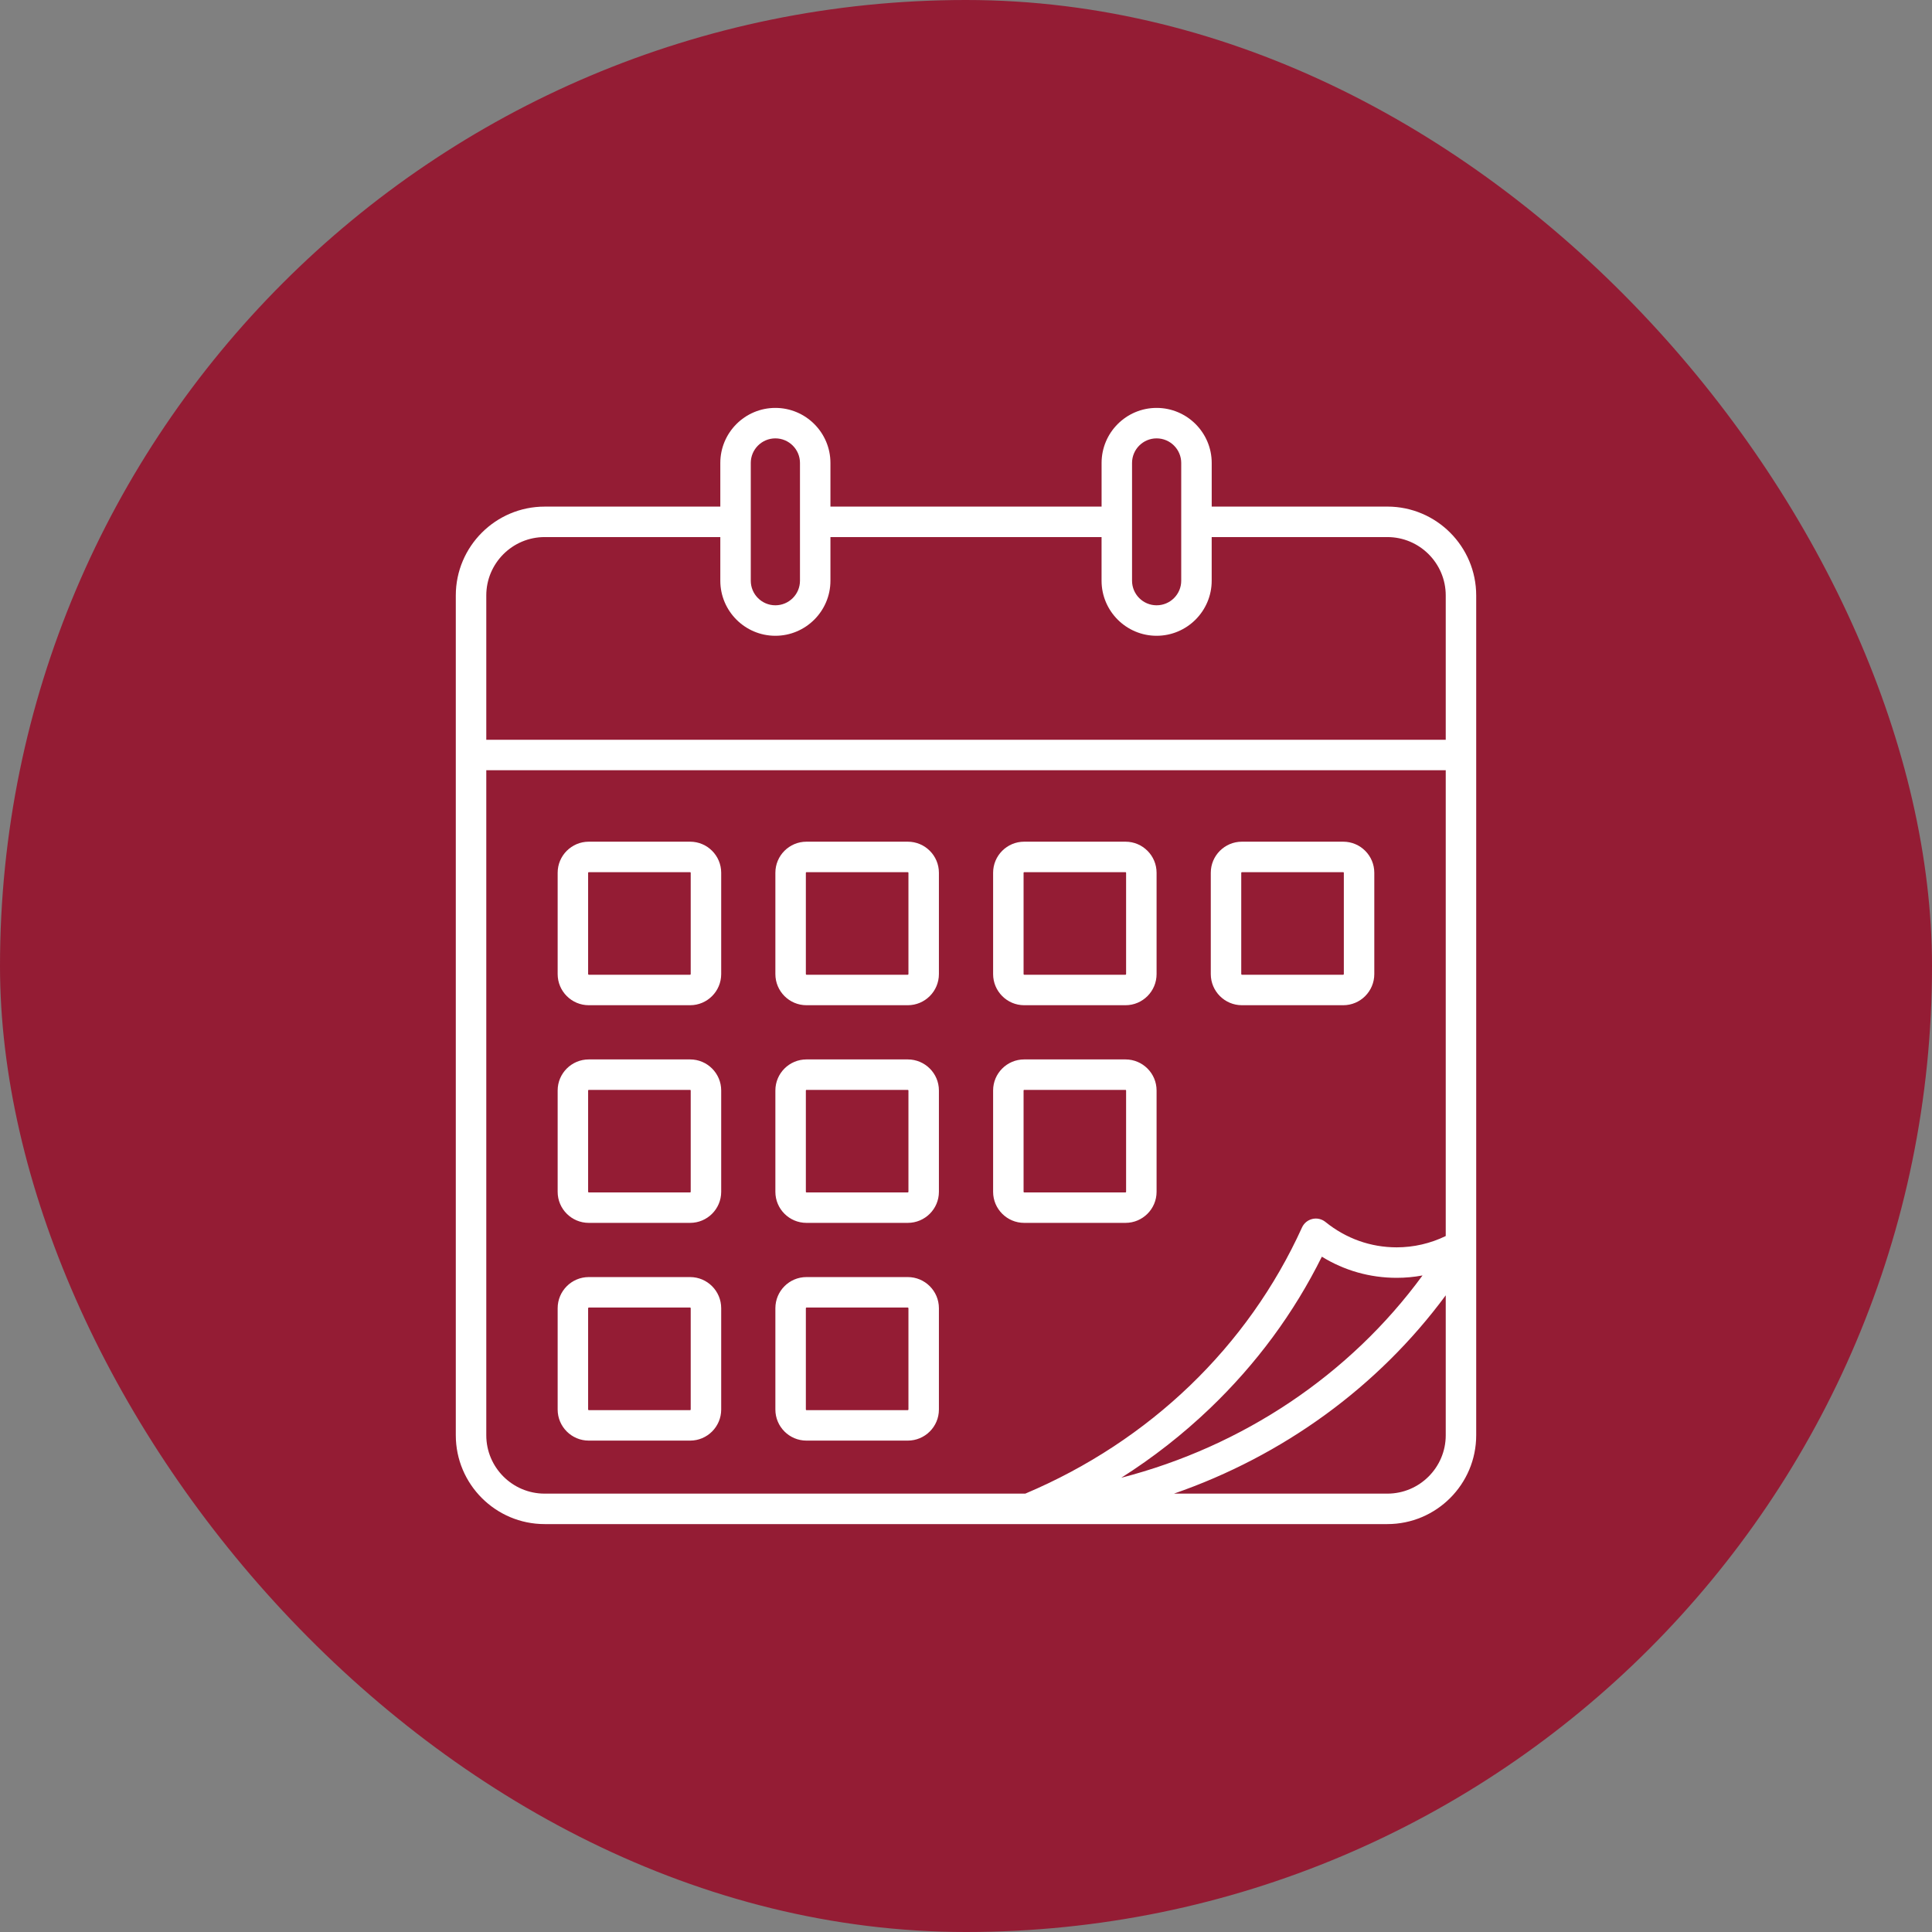 <svg width="70" height="70" viewBox="0 0 90 90" fill="none" xmlns="http://www.w3.org/2000/svg">
<rect x="0" y="0" width="90" height="90" fill="#808080" stroke="none"/>
<rect width="90" height="90" rx="45" fill="#941C34"/>
<path d="M64.629 23.599H56.446V21.566C56.446 20.152 55.294 19.002 53.879 19.002C52.465 19.002 51.316 20.152 51.316 21.566V23.6H38.685V21.566C38.685 20.152 37.534 19.002 36.119 19.002C34.705 19.002 33.555 20.152 33.555 21.566V23.6H25.372C23.09 23.6 21.233 25.456 21.233 27.738V66.86C21.233 69.142 23.09 70.998 25.372 70.998H47.907H47.908H47.909H64.629C66.911 70.998 68.767 69.142 68.767 66.86V27.738C68.767 25.456 66.911 23.599 64.629 23.599ZM52.735 21.566C52.735 20.935 53.248 20.421 53.879 20.421C54.512 20.421 55.026 20.935 55.026 21.566V27.053C55.026 27.684 54.512 28.197 53.879 28.197C53.248 28.197 52.735 27.684 52.735 27.053V21.566ZM34.974 21.566C34.974 20.935 35.488 20.421 36.119 20.421C36.752 20.421 37.266 20.935 37.266 21.566V27.053C37.266 27.684 36.752 28.197 36.119 28.197C35.488 28.197 34.974 27.684 34.974 27.053V21.566ZM25.372 25.019H33.555V27.053C33.555 28.466 34.705 29.617 36.119 29.617C37.534 29.617 38.685 28.466 38.685 27.053V25.019H51.315V27.053C51.315 28.466 52.465 29.617 53.879 29.617C55.294 29.617 56.445 28.466 56.445 27.053V25.019H64.629C66.128 25.019 67.348 26.239 67.348 27.738V34.462H22.653V27.738C22.653 26.239 23.872 25.019 25.372 25.019ZM22.653 66.86V35.881H67.348V57.579C66.637 57.925 65.855 58.106 65.064 58.106C63.849 58.106 62.702 57.697 61.744 56.923C61.573 56.785 61.348 56.733 61.135 56.784C60.921 56.834 60.743 56.981 60.652 57.181C58.132 62.733 53.557 67.13 47.762 69.579H25.372C23.872 69.579 22.653 68.359 22.653 66.86ZM66.267 59.415C62.877 64.049 57.894 67.376 52.232 68.84C53.713 67.902 55.094 66.821 56.366 65.605C58.527 63.536 60.277 61.163 61.577 58.541C62.628 59.188 63.818 59.526 65.064 59.526C65.469 59.526 65.871 59.489 66.267 59.415ZM64.629 69.579H54.688C59.758 67.823 64.195 64.613 67.348 60.341V66.86C67.348 68.359 66.128 69.579 64.629 69.579ZM32.149 39.209H27.427C26.628 39.209 25.978 39.858 25.978 40.656V45.377C25.978 46.176 26.628 46.827 27.427 46.827H32.149C32.947 46.827 33.596 46.176 33.596 45.377V40.656C33.596 39.858 32.947 39.209 32.149 39.209ZM32.176 45.377C32.176 45.393 32.161 45.407 32.149 45.407H27.427C27.413 45.407 27.397 45.391 27.397 45.377V40.656C27.397 40.644 27.412 40.629 27.427 40.629H32.149C32.163 40.629 32.176 40.642 32.176 40.656V45.377H32.176ZM42.288 39.209H37.567C36.769 39.209 36.12 39.858 36.12 40.656V45.377C36.12 46.176 36.769 46.827 37.567 46.827H42.288C43.088 46.827 43.738 46.176 43.738 45.377V40.656C43.738 39.858 43.088 39.209 42.288 39.209ZM42.319 45.377C42.319 45.391 42.303 45.407 42.288 45.407H37.567C37.555 45.407 37.54 45.393 37.54 45.377V40.656C37.54 40.642 37.553 40.629 37.567 40.629H42.288C42.304 40.629 42.319 40.644 42.319 40.656V45.377ZM47.709 46.827H52.431C53.229 46.827 53.878 46.177 53.878 45.377V40.656C53.878 39.858 53.229 39.209 52.431 39.209H47.709C46.912 39.209 46.263 39.858 46.263 40.656V45.377C46.263 46.176 46.912 46.827 47.709 46.827ZM47.682 40.656C47.682 40.642 47.695 40.629 47.709 40.629H52.431C52.445 40.629 52.458 40.642 52.458 40.656V45.377C52.458 45.393 52.443 45.407 52.431 45.407H47.709C47.697 45.407 47.682 45.393 47.682 45.377V40.656ZM57.852 46.827H62.573C63.371 46.827 64.02 46.177 64.02 45.377V40.656C64.02 39.858 63.371 39.209 62.573 39.209H57.852C57.053 39.209 56.403 39.858 56.403 40.656V45.377C56.403 46.176 57.053 46.827 57.852 46.827ZM57.822 40.656C57.822 40.644 57.836 40.629 57.852 40.629H62.573C62.587 40.629 62.601 40.642 62.601 40.656V45.377C62.601 45.393 62.586 45.407 62.573 45.407H57.852C57.838 45.407 57.822 45.391 57.822 45.377V40.656ZM32.149 49.352H27.427C26.628 49.352 25.978 50.001 25.978 50.798V55.52C25.978 56.317 26.628 56.966 27.427 56.966H32.149C32.947 56.966 33.596 56.317 33.596 55.52V50.798C33.596 50.001 32.947 49.352 32.149 49.352ZM32.176 55.52C32.176 55.534 32.163 55.547 32.149 55.547H27.427C27.412 55.547 27.397 55.532 27.397 55.52V50.798C27.397 50.786 27.412 50.771 27.427 50.771H32.149C32.163 50.771 32.176 50.784 32.176 50.798V55.52H32.176ZM42.288 49.352H37.567C36.769 49.352 36.12 50.001 36.12 50.798V55.52C36.12 56.317 36.769 56.966 37.567 56.966H42.288C43.088 56.966 43.738 56.317 43.738 55.52V50.798C43.738 50.001 43.088 49.352 42.288 49.352ZM42.319 55.52C42.319 55.532 42.304 55.547 42.288 55.547H37.567C37.553 55.547 37.54 55.534 37.54 55.52V50.798C37.54 50.784 37.553 50.771 37.567 50.771H42.288C42.304 50.771 42.319 50.786 42.319 50.798V55.52ZM52.431 56.966C53.229 56.966 53.878 56.317 53.878 55.52V50.798C53.878 50.001 53.229 49.352 52.431 49.352H47.709C46.912 49.352 46.263 50.001 46.263 50.798V55.52C46.263 56.317 46.912 56.966 47.709 56.966H52.431ZM47.682 55.52V50.798C47.682 50.784 47.695 50.771 47.709 50.771H52.431C52.445 50.771 52.458 50.784 52.458 50.798V55.52C52.458 55.534 52.445 55.547 52.431 55.547H47.709C47.695 55.547 47.682 55.534 47.682 55.52ZM32.149 59.491H27.427C26.628 59.491 25.978 60.142 25.978 60.941V65.662C25.978 66.46 26.628 67.109 27.427 67.109H32.149C32.947 67.109 33.596 66.46 33.596 65.662V60.941C33.596 60.142 32.947 59.491 32.149 59.491ZM32.176 65.662C32.176 65.676 32.163 65.69 32.149 65.69H27.427C27.412 65.69 27.397 65.674 27.397 65.662V60.941C27.397 60.927 27.413 60.91 27.427 60.91H32.149C32.161 60.91 32.176 60.925 32.176 60.941V65.662H32.176ZM42.288 59.491H37.567C36.769 59.491 36.12 60.142 36.12 60.941V65.662C36.12 66.46 36.769 67.109 37.567 67.109H42.288C43.088 67.109 43.738 66.46 43.738 65.662V60.941C43.738 60.142 43.088 59.491 42.288 59.491ZM42.319 65.662C42.319 65.674 42.304 65.69 42.288 65.69H37.567C37.553 65.69 37.54 65.676 37.54 65.662V60.941C37.54 60.925 37.555 60.91 37.567 60.91H42.288C42.303 60.91 42.319 60.927 42.319 60.941V65.662Z" fill="white"/>
</svg>
